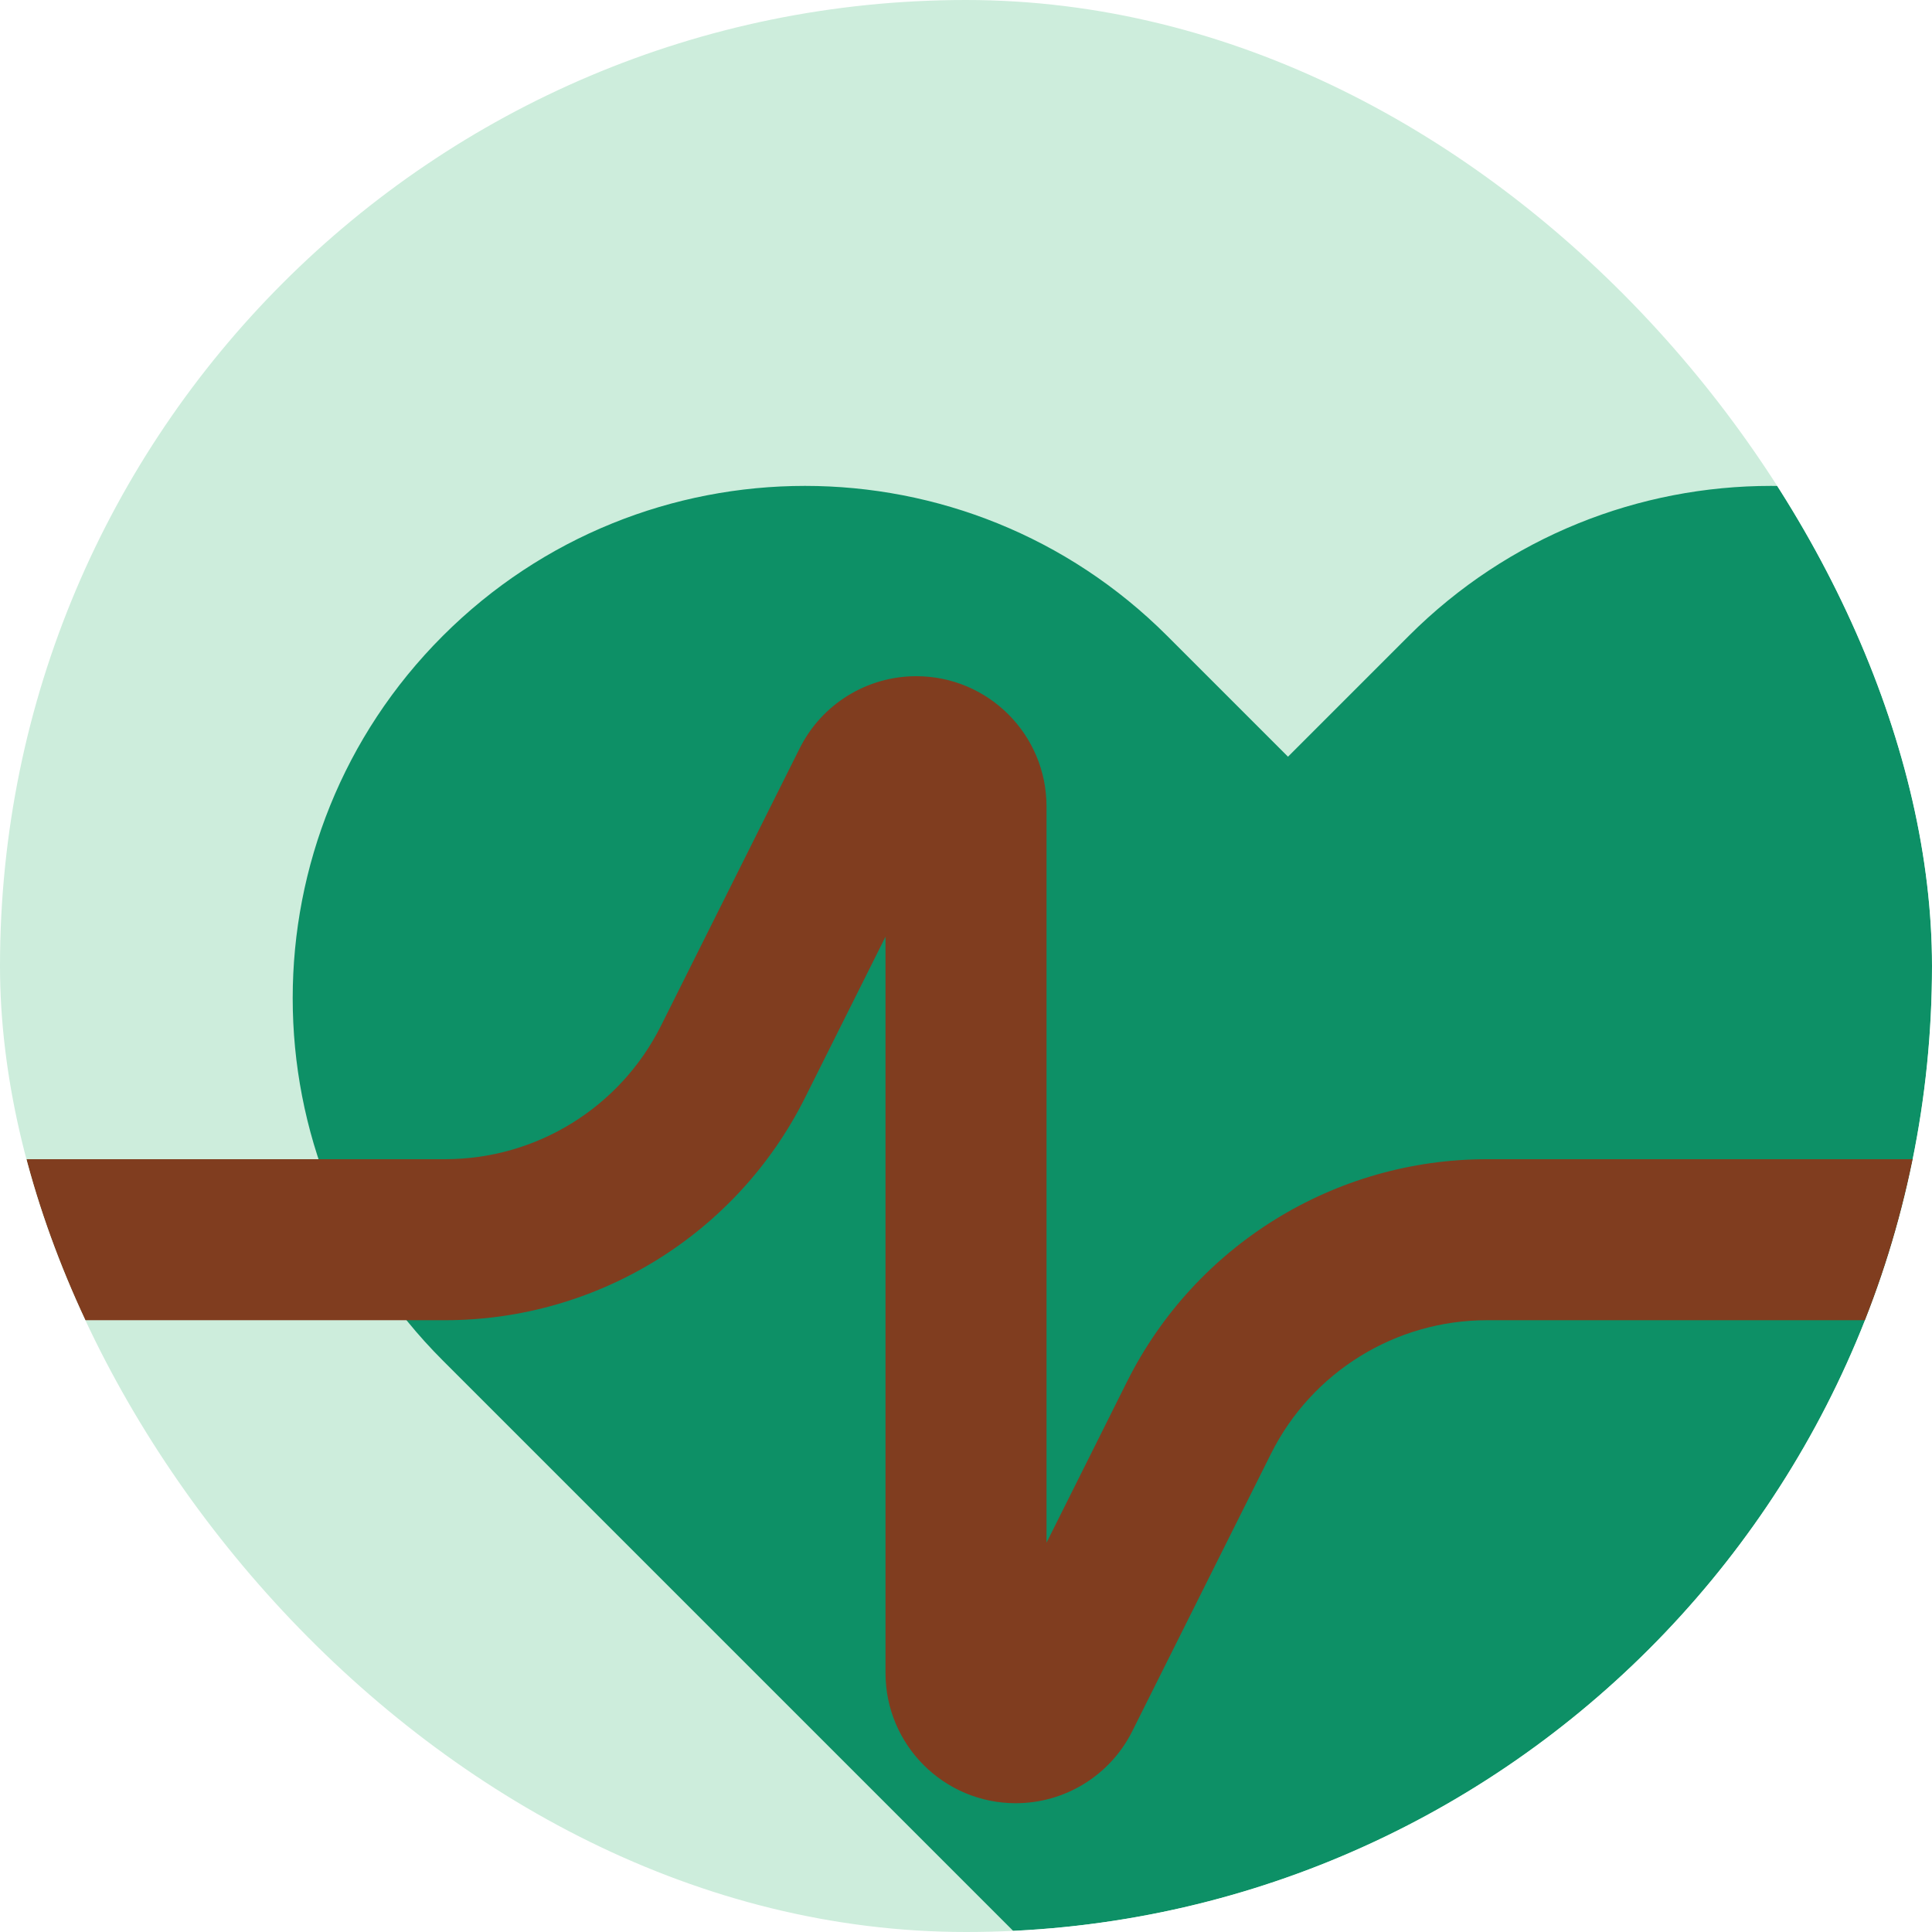 <svg width="80" height="80" viewBox="0 0 80 80" fill="none" xmlns="http://www.w3.org/2000/svg">
<g clip-path="url(#clip0_1022_816)">
<rect width="80" height="80" rx="40" fill="#CDEDDC"/>
<g filter="url(#filter0_di_1022_816)">
<path d="M48.333 18.333C40.049 10.049 26.617 10.049 18.333 18.333C10.049 26.617 10.049 40.049 18.333 48.333L53.333 83.333L88.333 48.333C96.617 40.049 96.617 26.617 88.333 18.333C80.049 10.049 66.617 10.049 58.333 18.333L53.333 23.333L48.333 18.333Z" fill="#0D9066"/>
</g>
<g filter="url(#filter1_di_1022_816)">
<path fill-rule="evenodd" clip-rule="evenodd" d="M36.667 30.787L33.334 37.454C30.511 43.1 24.739 46.667 18.427 46.667H-3.333V40H18.427C22.214 40 25.677 37.86 27.371 34.472L33.116 22.981C34.03 21.154 35.897 20 37.94 20C40.919 20 43.334 22.415 43.334 25.393V55.88L46.667 49.213C49.49 43.567 55.261 40 61.574 40H90V46.667H61.574C57.786 46.667 54.324 48.807 52.63 52.194L46.885 63.685C45.971 65.513 44.103 66.667 42.06 66.667C39.082 66.667 36.667 64.252 36.667 61.273V30.787Z" fill="#803D1F"/>
</g>
</g>
<defs>
<filter id="filter0_di_1022_816" x="8.12" y="12.12" width="90.426" height="79.213" filterUnits="userSpaceOnUse" color-interpolation-filters="sRGB">
<feFlood flood-opacity="0" result="BackgroundImageFix"/>
<feColorMatrix in="SourceAlpha" type="matrix" values="0 0 0 0 0 0 0 0 0 0 0 0 0 0 0 0 0 0 127 0" result="hardAlpha"/>
<feOffset dy="4"/>
<feGaussianBlur stdDeviation="2"/>
<feComposite in2="hardAlpha" operator="out"/>
<feColorMatrix type="matrix" values="0 0 0 0 0.051 0 0 0 0 0.565 0 0 0 0 0.4 0 0 0 0.3 0"/>
<feBlend mode="normal" in2="BackgroundImageFix" result="effect1_dropShadow_1022_816"/>
<feBlend mode="normal" in="SourceGraphic" in2="effect1_dropShadow_1022_816" result="shape"/>
<feColorMatrix in="SourceAlpha" type="matrix" values="0 0 0 0 0 0 0 0 0 0 0 0 0 0 0 0 0 0 127 0" result="hardAlpha"/>
<feOffset dy="4"/>
<feGaussianBlur stdDeviation="5"/>
<feComposite in2="hardAlpha" operator="arithmetic" k2="-1" k3="1"/>
<feColorMatrix type="matrix" values="0 0 0 0 1 0 0 0 0 1 0 0 0 0 1 0 0 0 0.6 0"/>
<feBlend mode="normal" in2="shape" result="effect2_innerShadow_1022_816"/>
</filter>
<filter id="filter1_di_1022_816" x="-7.333" y="20" width="101.333" height="54.667" filterUnits="userSpaceOnUse" color-interpolation-filters="sRGB">
<feFlood flood-opacity="0" result="BackgroundImageFix"/>
<feColorMatrix in="SourceAlpha" type="matrix" values="0 0 0 0 0 0 0 0 0 0 0 0 0 0 0 0 0 0 127 0" result="hardAlpha"/>
<feOffset dy="4"/>
<feGaussianBlur stdDeviation="2"/>
<feComposite in2="hardAlpha" operator="out"/>
<feColorMatrix type="matrix" values="0 0 0 0 0.502 0 0 0 0 0.239 0 0 0 0 0.122 0 0 0 0.4 0"/>
<feBlend mode="normal" in2="BackgroundImageFix" result="effect1_dropShadow_1022_816"/>
<feBlend mode="normal" in="SourceGraphic" in2="effect1_dropShadow_1022_816" result="shape"/>
<feColorMatrix in="SourceAlpha" type="matrix" values="0 0 0 0 0 0 0 0 0 0 0 0 0 0 0 0 0 0 127 0" result="hardAlpha"/>
<feOffset dy="4"/>
<feGaussianBlur stdDeviation="2.5"/>
<feComposite in2="hardAlpha" operator="arithmetic" k2="-1" k3="1"/>
<feColorMatrix type="matrix" values="0 0 0 0 1 0 0 0 0 1 0 0 0 0 1 0 0 0 0.25 0"/>
<feBlend mode="normal" in2="shape" result="effect2_innerShadow_1022_816"/>
</filter>
<clipPath id="clip0_1022_816">
<rect width="80" height="80" rx="40" fill="white"/>
</clipPath>
</defs>
</svg>
